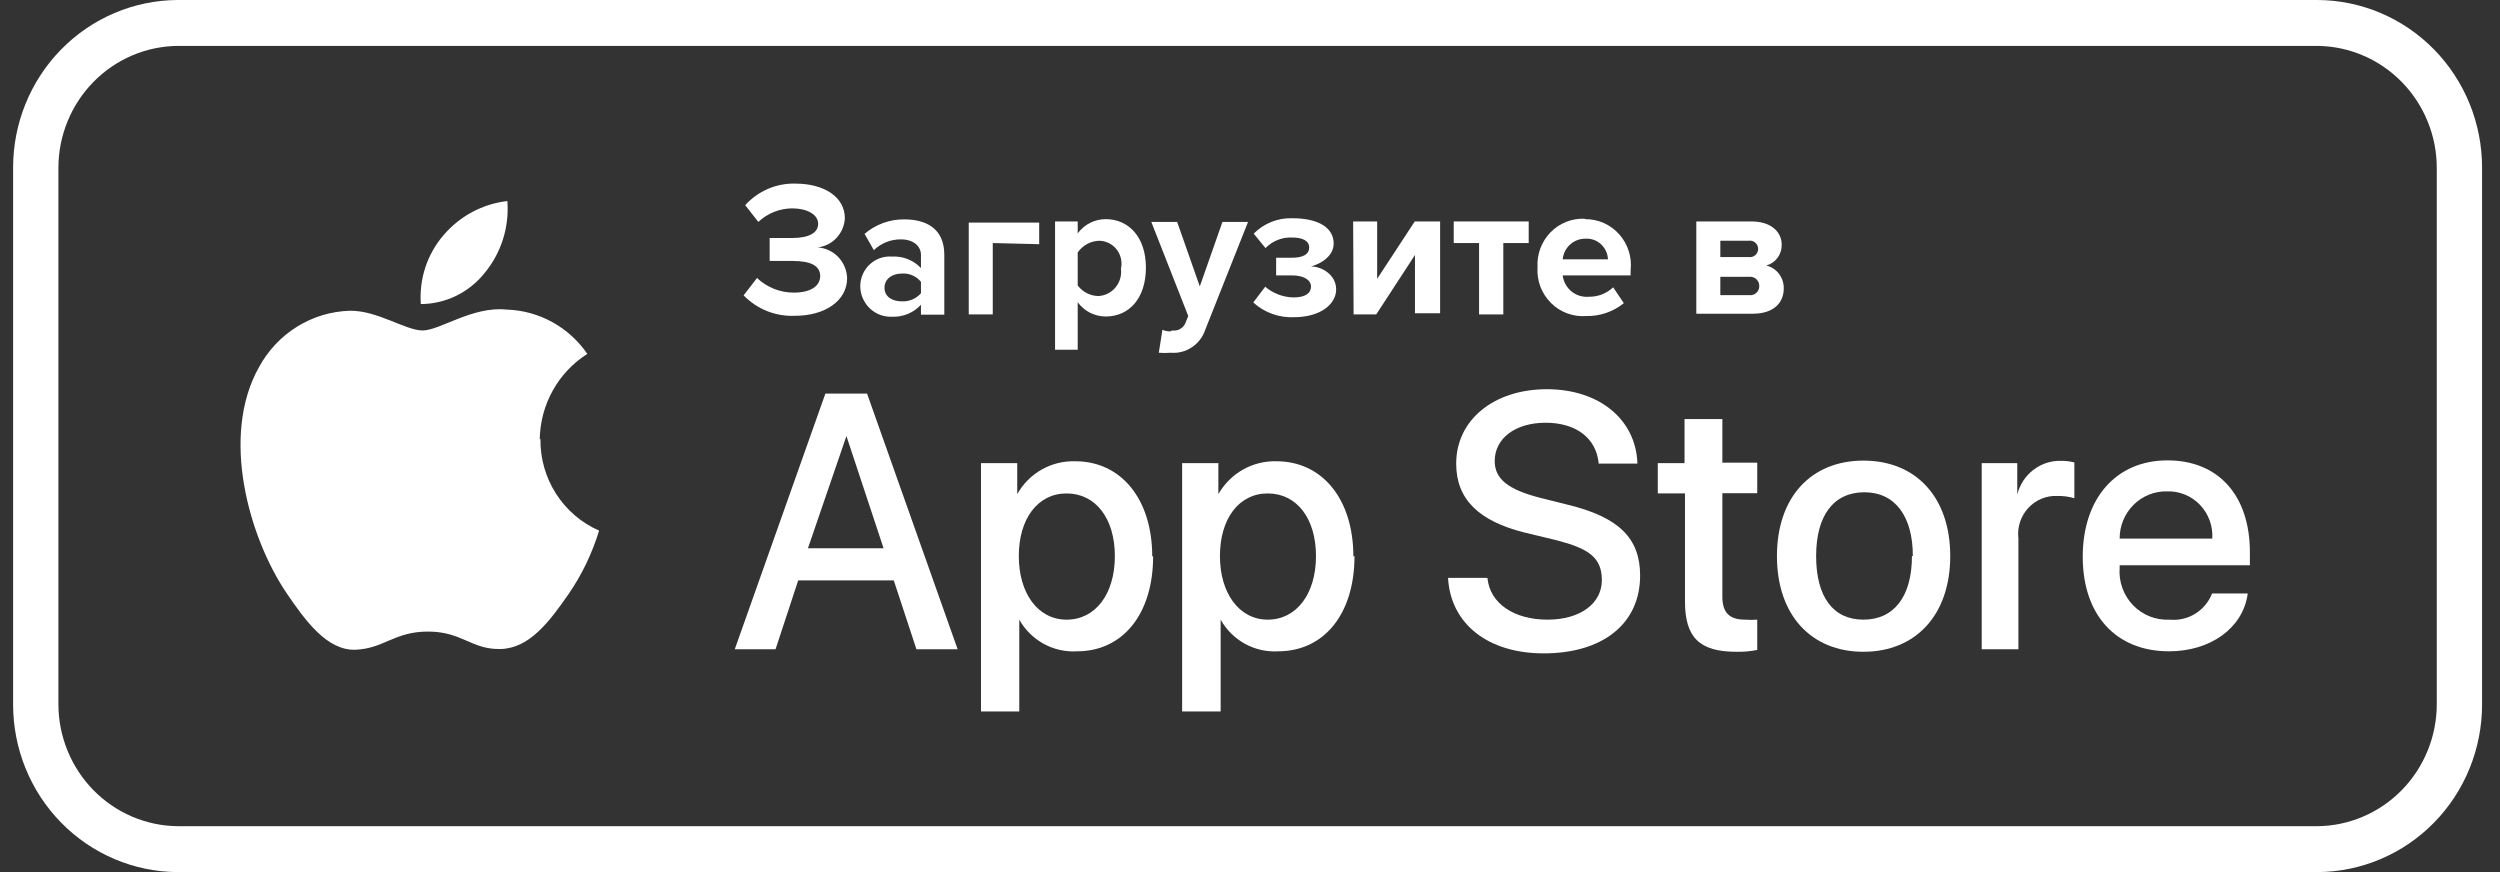 <svg width="86" height="30" viewBox="0 0 86 30" fill="none" xmlns="http://www.w3.org/2000/svg">
<rect x="0" y="0" width="86" height="30" fill="#333333" stroke="none"/>
<g clip-path="url(#clip0_2018_241)">
<path d="M18.567 15.118C18.575 14.528 18.729 13.949 19.015 13.435C19.301 12.92 19.709 12.487 20.204 12.174C19.891 11.718 19.477 11.342 18.995 11.078C18.514 10.813 17.977 10.667 17.43 10.65C16.261 10.524 15.131 11.368 14.539 11.368C13.947 11.368 12.98 10.674 12.03 10.69C11.389 10.71 10.765 10.898 10.218 11.238C9.672 11.577 9.222 12.055 8.913 12.624C7.573 14.992 8.562 18.482 9.856 20.4C10.495 21.34 11.251 22.39 12.232 22.35C13.214 22.311 13.557 21.726 14.726 21.726C15.895 21.726 16.222 22.35 17.219 22.326C18.217 22.303 18.902 21.379 19.557 20.439C20.017 19.77 20.372 19.032 20.609 18.253C20.002 17.987 19.486 17.546 19.127 16.984C18.768 16.422 18.581 15.764 18.591 15.095L18.567 15.118Z" fill="white"/>
<path d="M16.674 9.387C17.243 8.698 17.523 7.811 17.453 6.916C16.601 7.013 15.816 7.434 15.256 8.092C14.978 8.415 14.766 8.791 14.632 9.197C14.499 9.604 14.446 10.033 14.476 10.46C14.898 10.458 15.315 10.36 15.695 10.175C16.075 9.989 16.409 9.72 16.674 9.387Z" fill="white"/>
<path d="M30.746 19.966H27.458L26.679 22.334H25.276L28.393 13.54H29.827L32.943 22.334H31.525L30.746 19.966ZM27.793 18.86H30.395L29.117 15L27.793 18.86Z" fill="white"/>
<path d="M39.668 19.129C39.668 21.126 38.624 22.405 37.05 22.405C36.651 22.429 36.254 22.34 35.903 22.147C35.552 21.955 35.261 21.667 35.063 21.316V24.474H33.746V15.932H34.993V16.997C35.193 16.642 35.486 16.349 35.839 16.15C36.191 15.951 36.592 15.854 36.995 15.868C38.554 15.868 39.637 17.155 39.637 19.145L39.668 19.129ZM38.351 19.129C38.351 17.834 37.689 16.974 36.691 16.974C35.694 16.974 35.047 17.85 35.047 19.129C35.047 20.408 35.702 21.316 36.691 21.316C37.681 21.316 38.351 20.439 38.351 19.129Z" fill="white"/>
<path d="M46.595 19.129C46.595 21.126 45.543 22.405 43.969 22.405C43.572 22.429 43.176 22.339 42.826 22.146C42.476 21.954 42.187 21.666 41.99 21.316V24.474H40.665V15.932H41.912V16.997C42.114 16.644 42.407 16.352 42.76 16.153C43.112 15.954 43.511 15.856 43.914 15.868C45.473 15.868 46.556 17.155 46.556 19.145L46.595 19.129ZM45.27 19.129C45.27 17.834 44.608 16.974 43.611 16.974C42.613 16.974 41.966 17.85 41.966 19.129C41.966 20.408 42.629 21.316 43.611 21.316C44.592 21.316 45.27 20.439 45.27 19.129Z" fill="white"/>
<path d="M51.169 19.887C51.254 20.763 52.088 21.316 53.234 21.316C54.379 21.316 55.104 20.747 55.104 19.958C55.104 19.168 54.636 18.868 53.545 18.584L52.431 18.316C50.873 17.921 50.093 17.179 50.093 15.947C50.093 14.44 51.395 13.389 53.21 13.389C55.026 13.389 56.28 14.44 56.327 15.947H54.995C54.917 15.071 54.215 14.542 53.171 14.542C52.127 14.542 51.418 15.079 51.418 15.861C51.418 16.476 51.878 16.84 52.977 17.124L53.919 17.36C55.688 17.787 56.42 18.513 56.42 19.8C56.42 21.45 55.143 22.476 53.101 22.476C51.192 22.476 49.899 21.466 49.813 19.879H51.13L51.169 19.887Z" fill="white"/>
<path d="M59.249 14.4V15.916H60.449V16.966H59.249V20.526C59.249 21.071 59.49 21.316 60.028 21.316C60.168 21.326 60.309 21.326 60.449 21.316V22.358C60.213 22.406 59.973 22.427 59.732 22.421C58.462 22.421 57.963 21.932 57.963 20.684V16.974H57.028V15.932H57.948V14.416H59.249V14.4Z" fill="white"/>
<path d="M61.127 19.129C61.127 17.108 62.296 15.845 64.103 15.845C65.911 15.845 67.088 17.108 67.088 19.129C67.088 21.15 65.903 22.421 64.103 22.421C62.303 22.421 61.127 21.158 61.127 19.129ZM65.802 19.129C65.802 17.755 65.186 16.934 64.135 16.934C63.083 16.934 62.475 17.724 62.475 19.129C62.475 20.534 63.059 21.316 64.103 21.316C65.147 21.316 65.771 20.526 65.771 19.129H65.802Z" fill="white"/>
<path d="M68.163 15.932H69.394V17.013C69.478 16.674 69.673 16.374 69.948 16.163C70.223 15.952 70.561 15.842 70.906 15.853C71.058 15.851 71.21 15.87 71.358 15.908V17.139C71.168 17.083 70.971 17.056 70.773 17.061C70.585 17.052 70.398 17.085 70.225 17.158C70.051 17.23 69.895 17.34 69.767 17.48C69.64 17.62 69.544 17.786 69.486 17.967C69.428 18.148 69.41 18.34 69.433 18.529V22.334H68.171V15.932H68.163Z" fill="white"/>
<path d="M77.318 20.447C77.147 21.608 76.04 22.405 74.615 22.405C72.791 22.405 71.646 21.158 71.646 19.153C71.646 17.147 72.791 15.837 74.56 15.837C76.329 15.837 77.396 17.061 77.396 18.995V19.445H72.916V19.524C72.897 19.76 72.928 19.998 73.007 20.221C73.086 20.444 73.211 20.647 73.374 20.817C73.537 20.987 73.735 21.119 73.953 21.205C74.171 21.291 74.404 21.329 74.638 21.316C74.944 21.346 75.252 21.275 75.515 21.113C75.778 20.95 75.981 20.706 76.095 20.416H77.318V20.447ZM76.103 18.529C76.116 18.316 76.085 18.102 76.012 17.902C75.939 17.702 75.826 17.52 75.679 17.366C75.532 17.213 75.355 17.093 75.16 17.013C74.965 16.933 74.755 16.896 74.544 16.903C74.331 16.898 74.12 16.937 73.922 17.017C73.724 17.097 73.544 17.217 73.392 17.368C73.24 17.52 73.12 17.7 73.038 17.9C72.956 18.099 72.915 18.313 72.916 18.529H76.103Z" fill="white"/>
<path d="M26.047 9.568C26.391 9.89 26.842 10.068 27.31 10.066C27.879 10.066 28.214 9.845 28.214 9.497C28.214 9.15 27.91 8.976 27.255 8.976H26.476V8.187H27.255C27.808 8.187 28.144 8.021 28.144 7.697C28.144 7.374 27.754 7.168 27.255 7.168C26.822 7.169 26.404 7.335 26.087 7.634L25.635 7.058C25.853 6.817 26.119 6.626 26.416 6.498C26.713 6.37 27.034 6.308 27.357 6.316C28.362 6.316 29.063 6.782 29.063 7.508C29.05 7.76 28.948 8 28.777 8.183C28.606 8.367 28.376 8.483 28.128 8.511C28.396 8.528 28.649 8.646 28.836 8.842C29.023 9.037 29.132 9.296 29.141 9.568C29.141 10.358 28.362 10.863 27.357 10.863C27.028 10.879 26.701 10.825 26.394 10.704C26.088 10.583 25.811 10.398 25.58 10.161L26.055 9.545L26.047 9.568Z" fill="white"/>
<path d="M31.681 10.484C31.554 10.621 31.399 10.729 31.227 10.8C31.054 10.87 30.869 10.903 30.684 10.895C30.543 10.901 30.403 10.879 30.272 10.829C30.14 10.779 30.02 10.703 29.918 10.605C29.816 10.507 29.735 10.389 29.679 10.258C29.623 10.128 29.594 9.987 29.593 9.845C29.593 9.704 29.623 9.564 29.679 9.435C29.735 9.306 29.817 9.19 29.919 9.095C30.022 8.999 30.142 8.926 30.274 8.88C30.405 8.834 30.545 8.815 30.684 8.826C30.868 8.816 31.053 8.845 31.225 8.913C31.397 8.982 31.553 9.086 31.681 9.221V8.771C31.681 8.455 31.408 8.234 30.988 8.234C30.643 8.232 30.31 8.365 30.06 8.605L29.741 8.045C30.124 7.716 30.611 7.54 31.112 7.547C31.829 7.547 32.484 7.839 32.484 8.763V10.824H31.681V10.484ZM31.681 9.695C31.601 9.597 31.5 9.52 31.384 9.471C31.269 9.421 31.144 9.4 31.019 9.411C30.692 9.411 30.427 9.592 30.427 9.9C30.427 10.208 30.692 10.366 31.019 10.366C31.142 10.373 31.266 10.352 31.381 10.304C31.496 10.256 31.598 10.183 31.681 10.089V9.695Z" fill="white"/>
<path d="M34.151 8.361V10.816H33.325V7.658H35.748V8.4L34.151 8.361Z" fill="white"/>
<path d="M36.294 12.032V7.618H37.073V8.029C37.185 7.876 37.331 7.752 37.498 7.667C37.666 7.582 37.852 7.538 38.039 7.539C38.819 7.539 39.419 8.147 39.419 9.205C39.419 10.263 38.842 10.887 38.039 10.887C37.852 10.888 37.666 10.844 37.498 10.759C37.331 10.674 37.185 10.55 37.073 10.397V12.032H36.294ZM37.852 8.282C37.7 8.279 37.549 8.315 37.413 8.385C37.278 8.455 37.161 8.558 37.073 8.684V9.821C37.157 9.931 37.264 10.021 37.387 10.084C37.51 10.147 37.645 10.181 37.782 10.184C37.896 10.179 38.007 10.149 38.109 10.098C38.211 10.047 38.301 9.975 38.374 9.887C38.447 9.799 38.502 9.696 38.534 9.586C38.566 9.475 38.575 9.359 38.561 9.245C38.587 9.128 38.587 9.007 38.56 8.891C38.533 8.775 38.481 8.666 38.406 8.573C38.332 8.481 38.238 8.406 38.131 8.356C38.025 8.305 37.908 8.28 37.79 8.282H37.852Z" fill="white"/>
<path d="M40.33 11.368C40.417 11.38 40.506 11.365 40.584 11.324C40.662 11.283 40.726 11.218 40.767 11.139L40.876 10.871L39.605 7.634H40.494L41.273 9.853L42.052 7.634H42.933L41.46 11.345C41.377 11.593 41.215 11.805 40.998 11.948C40.782 12.091 40.525 12.157 40.268 12.134C40.133 12.146 39.997 12.146 39.863 12.134L39.987 11.345C40.071 11.38 40.161 11.398 40.252 11.4L40.33 11.368Z" fill="white"/>
<path d="M43.502 9.845C43.779 10.089 44.132 10.226 44.499 10.232C44.904 10.232 45.099 10.082 45.099 9.861C45.099 9.639 44.865 9.474 44.444 9.474H43.899V8.866H44.444C44.842 8.866 45.036 8.739 45.036 8.511C45.036 8.282 44.803 8.171 44.46 8.171C44.289 8.161 44.117 8.189 43.958 8.252C43.798 8.314 43.653 8.411 43.533 8.534L43.127 8.037C43.302 7.861 43.51 7.723 43.739 7.632C43.968 7.541 44.214 7.499 44.46 7.508C45.364 7.508 45.878 7.839 45.878 8.376C45.878 8.795 45.473 9.063 45.099 9.166C45.465 9.166 45.964 9.45 45.964 9.955C45.964 10.46 45.426 10.911 44.522 10.911C44.005 10.937 43.498 10.756 43.112 10.405L43.525 9.861L43.502 9.845Z" fill="white"/>
<path d="M46.548 7.618H47.374V9.592L48.667 7.618H49.54V10.776H48.675V8.771L47.343 10.816H46.564L46.548 7.618Z" fill="white"/>
<path d="M50.88 8.361H50.008V7.618H52.587V8.361H51.714V10.816H50.88V8.361Z" fill="white"/>
<path d="M54.535 7.539C54.755 7.538 54.974 7.584 55.176 7.674C55.377 7.765 55.558 7.898 55.705 8.064C55.853 8.231 55.963 8.427 56.03 8.64C56.097 8.853 56.119 9.078 56.093 9.3V9.474H53.756C53.783 9.691 53.892 9.889 54.061 10.026C54.23 10.163 54.444 10.228 54.66 10.208C54.968 10.213 55.267 10.097 55.493 9.884L55.859 10.429C55.493 10.726 55.035 10.882 54.566 10.871C54.343 10.889 54.119 10.857 53.909 10.779C53.699 10.701 53.508 10.578 53.349 10.418C53.19 10.259 53.067 10.067 52.987 9.855C52.908 9.642 52.876 9.416 52.891 9.189C52.879 8.97 52.912 8.751 52.988 8.545C53.065 8.34 53.182 8.153 53.334 7.996C53.486 7.839 53.668 7.716 53.87 7.635C54.071 7.554 54.287 7.516 54.504 7.524L54.535 7.539ZM53.756 8.921H55.314C55.31 8.822 55.287 8.725 55.245 8.636C55.203 8.546 55.145 8.466 55.072 8.399C54.999 8.333 54.915 8.282 54.822 8.25C54.73 8.218 54.632 8.204 54.535 8.211C54.341 8.21 54.154 8.282 54.01 8.413C53.865 8.545 53.775 8.726 53.756 8.921Z" fill="white"/>
<path d="M58.353 7.618H60.254C60.963 7.618 61.29 8.013 61.29 8.408C61.296 8.572 61.247 8.733 61.151 8.865C61.054 8.997 60.917 9.092 60.761 9.134C60.935 9.176 61.09 9.277 61.199 9.421C61.308 9.565 61.365 9.742 61.361 9.924C61.361 10.405 61.026 10.792 60.293 10.792H58.353V7.618ZM60.153 8.282H59.179V8.842H60.153C60.193 8.849 60.234 8.847 60.273 8.836C60.313 8.825 60.349 8.806 60.38 8.779C60.412 8.752 60.437 8.719 60.454 8.681C60.471 8.644 60.48 8.603 60.48 8.562C60.48 8.521 60.471 8.48 60.454 8.442C60.437 8.405 60.412 8.371 60.38 8.345C60.349 8.318 60.313 8.299 60.273 8.288C60.234 8.277 60.193 8.275 60.153 8.282ZM60.153 9.521H59.179V10.153H60.184C60.226 10.157 60.269 10.152 60.31 10.139C60.35 10.125 60.388 10.104 60.419 10.074C60.451 10.045 60.476 10.01 60.493 9.97C60.511 9.931 60.519 9.888 60.519 9.845C60.52 9.801 60.512 9.757 60.496 9.716C60.479 9.675 60.454 9.638 60.422 9.607C60.391 9.577 60.353 9.553 60.312 9.539C60.271 9.524 60.227 9.518 60.184 9.521H60.153Z" fill="white"/>
<path d="M79.718 1.579C80.811 1.589 81.855 2.036 82.624 2.823C83.393 3.61 83.825 4.672 83.825 5.779V24.221C83.825 25.328 83.393 26.39 82.624 27.177C81.855 27.964 80.811 28.411 79.718 28.421H6.116C5.023 28.411 3.979 27.964 3.21 27.177C2.441 26.39 2.009 25.328 2.009 24.221V5.779C2.009 4.672 2.441 3.61 3.21 2.823C3.979 2.036 5.023 1.589 6.116 1.579H79.718ZM79.718 0H6.116C4.609 0.006 3.165 0.618 2.103 1.702C1.041 2.785 0.447 4.252 0.451 5.779V24.221C0.447 25.748 1.041 27.215 2.103 28.298C3.165 29.382 4.609 29.994 6.116 30H79.718C81.226 29.994 82.669 29.382 83.731 28.298C84.793 27.215 85.387 25.748 85.383 24.221V5.779C85.387 4.252 84.793 2.785 83.731 1.702C82.669 0.618 81.226 0.006 79.718 0Z" fill="white"/>
</g>
<defs>
<clipPath id="clip0_2018_241">
<rect width="84.932" height="30" fill="white" transform="translate(0.451)"/>
</clipPath>
</defs>
</svg>

